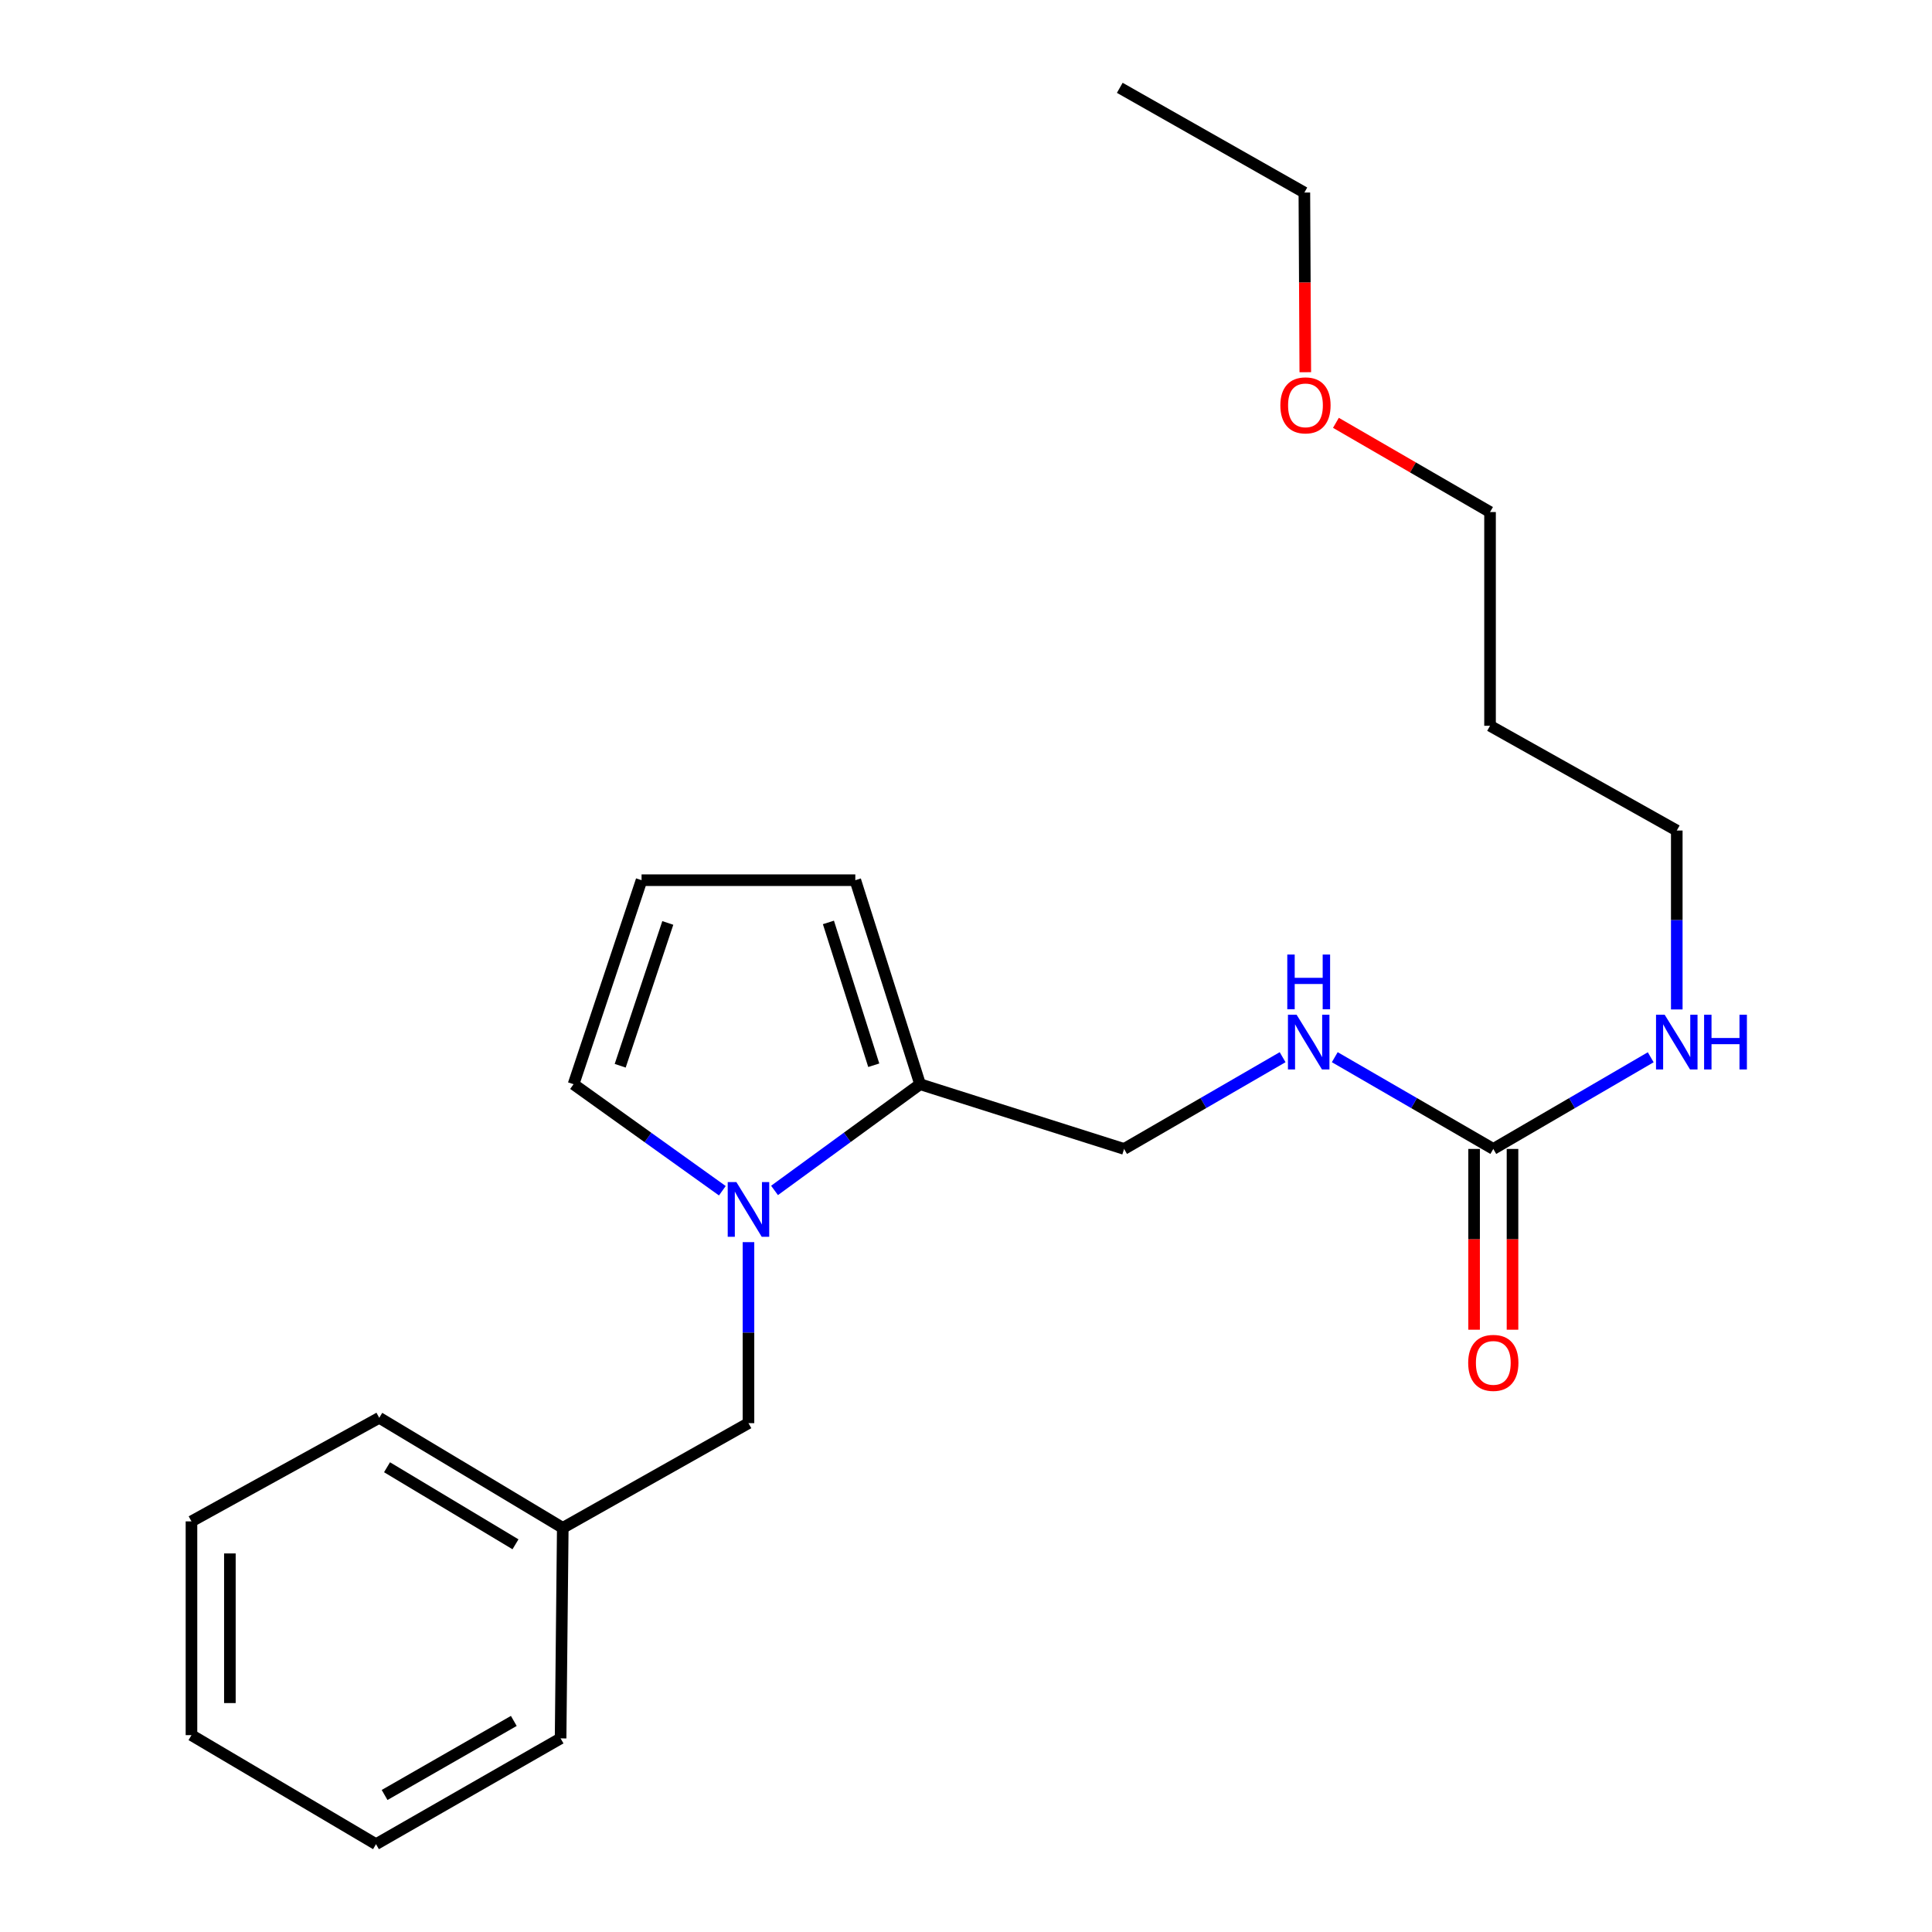 <?xml version='1.0' encoding='iso-8859-1'?>
<svg version='1.1' baseProfile='full'
              xmlns='http://www.w3.org/2000/svg'
                      xmlns:rdkit='http://www.rdkit.org/xml'
                      xmlns:xlink='http://www.w3.org/1999/xlink'
                  xml:space='preserve'
width='1000px' height='1000px' viewBox='0 0 1000 1000'>
<!-- END OF HEADER -->
<rect style='opacity:1.0;fill:#FFFFFF;stroke:none' width='1000' height='1000' x='0' y='0'> </rect>
<path class='bond-0' d='M 400.895,616.162 L 438.564,588.676' style='fill:none;fill-rule:evenodd;stroke:#0000FF;stroke-width:6px;stroke-linecap:butt;stroke-linejoin:miter;stroke-opacity:1' />
<path class='bond-0' d='M 438.564,588.676 L 476.232,561.191' style='fill:none;fill-rule:evenodd;stroke:#000000;stroke-width:6px;stroke-linecap:butt;stroke-linejoin:miter;stroke-opacity:1' />
<path class='bond-2' d='M 373.883,616.323 L 335.375,588.757' style='fill:none;fill-rule:evenodd;stroke:#0000FF;stroke-width:6px;stroke-linecap:butt;stroke-linejoin:miter;stroke-opacity:1' />
<path class='bond-2' d='M 335.375,588.757 L 296.868,561.191' style='fill:none;fill-rule:evenodd;stroke:#000000;stroke-width:6px;stroke-linecap:butt;stroke-linejoin:miter;stroke-opacity:1' />
<path class='bond-4' d='M 387.406,642.93 L 387.406,689.776' style='fill:none;fill-rule:evenodd;stroke:#0000FF;stroke-width:6px;stroke-linecap:butt;stroke-linejoin:miter;stroke-opacity:1' />
<path class='bond-4' d='M 387.406,689.776 L 387.406,736.623' style='fill:none;fill-rule:evenodd;stroke:#000000;stroke-width:6px;stroke-linecap:butt;stroke-linejoin:miter;stroke-opacity:1' />
<path class='bond-6' d='M 476.232,561.191 L 442.71,455.587' style='fill:none;fill-rule:evenodd;stroke:#000000;stroke-width:6px;stroke-linecap:butt;stroke-linejoin:miter;stroke-opacity:1' />
<path class='bond-6' d='M 452.254,551.365 L 428.789,477.443' style='fill:none;fill-rule:evenodd;stroke:#000000;stroke-width:6px;stroke-linecap:butt;stroke-linejoin:miter;stroke-opacity:1' />
<path class='bond-7' d='M 476.232,561.191 L 581.825,594.691' style='fill:none;fill-rule:evenodd;stroke:#000000;stroke-width:6px;stroke-linecap:butt;stroke-linejoin:miter;stroke-opacity:1' />
<path class='bond-1' d='M 772.93,594.691 L 731.904,570.946' style='fill:none;fill-rule:evenodd;stroke:#000000;stroke-width:6px;stroke-linecap:butt;stroke-linejoin:miter;stroke-opacity:1' />
<path class='bond-1' d='M 731.904,570.946 L 690.877,547.201' style='fill:none;fill-rule:evenodd;stroke:#0000FF;stroke-width:6px;stroke-linecap:butt;stroke-linejoin:miter;stroke-opacity:1' />
<path class='bond-8' d='M 762.989,594.691 L 762.989,641.474' style='fill:none;fill-rule:evenodd;stroke:#000000;stroke-width:6px;stroke-linecap:butt;stroke-linejoin:miter;stroke-opacity:1' />
<path class='bond-8' d='M 762.989,641.474 L 762.989,688.256' style='fill:none;fill-rule:evenodd;stroke:#FF0000;stroke-width:6px;stroke-linecap:butt;stroke-linejoin:miter;stroke-opacity:1' />
<path class='bond-8' d='M 782.871,594.691 L 782.871,641.474' style='fill:none;fill-rule:evenodd;stroke:#000000;stroke-width:6px;stroke-linecap:butt;stroke-linejoin:miter;stroke-opacity:1' />
<path class='bond-8' d='M 782.871,641.474 L 782.871,688.256' style='fill:none;fill-rule:evenodd;stroke:#FF0000;stroke-width:6px;stroke-linecap:butt;stroke-linejoin:miter;stroke-opacity:1' />
<path class='bond-9' d='M 772.93,594.691 L 813.67,570.966' style='fill:none;fill-rule:evenodd;stroke:#000000;stroke-width:6px;stroke-linecap:butt;stroke-linejoin:miter;stroke-opacity:1' />
<path class='bond-9' d='M 813.67,570.966 L 854.41,547.242' style='fill:none;fill-rule:evenodd;stroke:#0000FF;stroke-width:6px;stroke-linecap:butt;stroke-linejoin:miter;stroke-opacity:1' />
<path class='bond-5' d='M 296.868,561.191 L 332.07,455.587' style='fill:none;fill-rule:evenodd;stroke:#000000;stroke-width:6px;stroke-linecap:butt;stroke-linejoin:miter;stroke-opacity:1' />
<path class='bond-5' d='M 321.01,551.637 L 345.651,477.715' style='fill:none;fill-rule:evenodd;stroke:#000000;stroke-width:6px;stroke-linecap:butt;stroke-linejoin:miter;stroke-opacity:1' />
<path class='bond-3' d='M 663.877,547.201 L 622.851,570.946' style='fill:none;fill-rule:evenodd;stroke:#0000FF;stroke-width:6px;stroke-linecap:butt;stroke-linejoin:miter;stroke-opacity:1' />
<path class='bond-3' d='M 622.851,570.946 L 581.825,594.691' style='fill:none;fill-rule:evenodd;stroke:#000000;stroke-width:6px;stroke-linecap:butt;stroke-linejoin:miter;stroke-opacity:1' />
<path class='bond-10' d='M 387.406,736.623 L 291.29,790.822' style='fill:none;fill-rule:evenodd;stroke:#000000;stroke-width:6px;stroke-linecap:butt;stroke-linejoin:miter;stroke-opacity:1' />
<path class='bond-22' d='M 332.07,455.587 L 442.71,455.587' style='fill:none;fill-rule:evenodd;stroke:#000000;stroke-width:6px;stroke-linecap:butt;stroke-linejoin:miter;stroke-opacity:1' />
<path class='bond-13' d='M 867.897,522.49 L 867.897,476.187' style='fill:none;fill-rule:evenodd;stroke:#0000FF;stroke-width:6px;stroke-linecap:butt;stroke-linejoin:miter;stroke-opacity:1' />
<path class='bond-13' d='M 867.897,476.187 L 867.897,429.885' style='fill:none;fill-rule:evenodd;stroke:#000000;stroke-width:6px;stroke-linecap:butt;stroke-linejoin:miter;stroke-opacity:1' />
<path class='bond-16' d='M 291.29,790.822 L 196.301,733.85' style='fill:none;fill-rule:evenodd;stroke:#000000;stroke-width:6px;stroke-linecap:butt;stroke-linejoin:miter;stroke-opacity:1' />
<path class='bond-16' d='M 266.816,799.326 L 200.324,759.446' style='fill:none;fill-rule:evenodd;stroke:#000000;stroke-width:6px;stroke-linecap:butt;stroke-linejoin:miter;stroke-opacity:1' />
<path class='bond-17' d='M 291.29,790.822 L 290.164,899.783' style='fill:none;fill-rule:evenodd;stroke:#000000;stroke-width:6px;stroke-linecap:butt;stroke-linejoin:miter;stroke-opacity:1' />
<path class='bond-11' d='M 771.24,375.664 L 867.897,429.885' style='fill:none;fill-rule:evenodd;stroke:#000000;stroke-width:6px;stroke-linecap:butt;stroke-linejoin:miter;stroke-opacity:1' />
<path class='bond-14' d='M 771.24,375.664 L 771.24,265.034' style='fill:none;fill-rule:evenodd;stroke:#000000;stroke-width:6px;stroke-linecap:butt;stroke-linejoin:miter;stroke-opacity:1' />
<path class='bond-12' d='M 691.469,218.854 L 731.355,241.944' style='fill:none;fill-rule:evenodd;stroke:#FF0000;stroke-width:6px;stroke-linecap:butt;stroke-linejoin:miter;stroke-opacity:1' />
<path class='bond-12' d='M 731.355,241.944 L 771.24,265.034' style='fill:none;fill-rule:evenodd;stroke:#000000;stroke-width:6px;stroke-linecap:butt;stroke-linejoin:miter;stroke-opacity:1' />
<path class='bond-15' d='M 675.62,192.659 L 675.378,146.162' style='fill:none;fill-rule:evenodd;stroke:#FF0000;stroke-width:6px;stroke-linecap:butt;stroke-linejoin:miter;stroke-opacity:1' />
<path class='bond-15' d='M 675.378,146.162 L 675.135,99.665' style='fill:none;fill-rule:evenodd;stroke:#000000;stroke-width:6px;stroke-linecap:butt;stroke-linejoin:miter;stroke-opacity:1' />
<path class='bond-18' d='M 675.135,99.665 L 579.594,45.455' style='fill:none;fill-rule:evenodd;stroke:#000000;stroke-width:6px;stroke-linecap:butt;stroke-linejoin:miter;stroke-opacity:1' />
<path class='bond-19' d='M 196.301,733.85 L 99.103,787.464' style='fill:none;fill-rule:evenodd;stroke:#000000;stroke-width:6px;stroke-linecap:butt;stroke-linejoin:miter;stroke-opacity:1' />
<path class='bond-20' d='M 290.164,899.783 L 194.622,954.545' style='fill:none;fill-rule:evenodd;stroke:#000000;stroke-width:6px;stroke-linecap:butt;stroke-linejoin:miter;stroke-opacity:1' />
<path class='bond-20' d='M 265.946,890.749 L 199.067,929.082' style='fill:none;fill-rule:evenodd;stroke:#000000;stroke-width:6px;stroke-linecap:butt;stroke-linejoin:miter;stroke-opacity:1' />
<path class='bond-23' d='M 99.103,787.464 L 99.103,898.104' style='fill:none;fill-rule:evenodd;stroke:#000000;stroke-width:6px;stroke-linecap:butt;stroke-linejoin:miter;stroke-opacity:1' />
<path class='bond-23' d='M 118.984,804.06 L 118.984,881.508' style='fill:none;fill-rule:evenodd;stroke:#000000;stroke-width:6px;stroke-linecap:butt;stroke-linejoin:miter;stroke-opacity:1' />
<path class='bond-21' d='M 194.622,954.545 L 99.103,898.104' style='fill:none;fill-rule:evenodd;stroke:#000000;stroke-width:6px;stroke-linecap:butt;stroke-linejoin:miter;stroke-opacity:1' />
<path  class='atom-0' d='M 381.146 611.844
L 390.426 626.844
Q 391.346 628.324, 392.826 631.004
Q 394.306 633.684, 394.386 633.844
L 394.386 611.844
L 398.146 611.844
L 398.146 640.164
L 394.266 640.164
L 384.306 623.764
Q 383.146 621.844, 381.906 619.644
Q 380.706 617.444, 380.346 616.764
L 380.346 640.164
L 376.666 640.164
L 376.666 611.844
L 381.146 611.844
' fill='#0000FF'/>
<path  class='atom-4' d='M 671.117 525.227
L 680.397 540.227
Q 681.317 541.707, 682.797 544.387
Q 684.277 547.067, 684.357 547.227
L 684.357 525.227
L 688.117 525.227
L 688.117 553.547
L 684.237 553.547
L 674.277 537.147
Q 673.117 535.227, 671.877 533.027
Q 670.677 530.827, 670.317 530.147
L 670.317 553.547
L 666.637 553.547
L 666.637 525.227
L 671.117 525.227
' fill='#0000FF'/>
<path  class='atom-4' d='M 666.297 494.075
L 670.137 494.075
L 670.137 506.115
L 684.617 506.115
L 684.617 494.075
L 688.457 494.075
L 688.457 522.395
L 684.617 522.395
L 684.617 509.315
L 670.137 509.315
L 670.137 522.395
L 666.297 522.395
L 666.297 494.075
' fill='#0000FF'/>
<path  class='atom-9' d='M 759.93 705.422
Q 759.93 698.622, 763.29 694.822
Q 766.65 691.022, 772.93 691.022
Q 779.21 691.022, 782.57 694.822
Q 785.93 698.622, 785.93 705.422
Q 785.93 712.302, 782.53 716.222
Q 779.13 720.102, 772.93 720.102
Q 766.69 720.102, 763.29 716.222
Q 759.93 712.342, 759.93 705.422
M 772.93 716.902
Q 777.25 716.902, 779.57 714.022
Q 781.93 711.102, 781.93 705.422
Q 781.93 699.862, 779.57 697.062
Q 777.25 694.222, 772.93 694.222
Q 768.61 694.222, 766.25 697.022
Q 763.93 699.822, 763.93 705.422
Q 763.93 711.142, 766.25 714.022
Q 768.61 716.902, 772.93 716.902
' fill='#FF0000'/>
<path  class='atom-10' d='M 861.637 525.227
L 870.917 540.227
Q 871.837 541.707, 873.317 544.387
Q 874.797 547.067, 874.877 547.227
L 874.877 525.227
L 878.637 525.227
L 878.637 553.547
L 874.757 553.547
L 864.797 537.147
Q 863.637 535.227, 862.397 533.027
Q 861.197 530.827, 860.837 530.147
L 860.837 553.547
L 857.157 553.547
L 857.157 525.227
L 861.637 525.227
' fill='#0000FF'/>
<path  class='atom-10' d='M 882.037 525.227
L 885.877 525.227
L 885.877 537.267
L 900.357 537.267
L 900.357 525.227
L 904.197 525.227
L 904.197 553.547
L 900.357 553.547
L 900.357 540.467
L 885.877 540.467
L 885.877 553.547
L 882.037 553.547
L 882.037 525.227
' fill='#0000FF'/>
<path  class='atom-13' d='M 662.71 209.811
Q 662.71 203.011, 666.07 199.211
Q 669.43 195.411, 675.71 195.411
Q 681.99 195.411, 685.35 199.211
Q 688.71 203.011, 688.71 209.811
Q 688.71 216.691, 685.31 220.611
Q 681.91 224.491, 675.71 224.491
Q 669.47 224.491, 666.07 220.611
Q 662.71 216.731, 662.71 209.811
M 675.71 221.291
Q 680.03 221.291, 682.35 218.411
Q 684.71 215.491, 684.71 209.811
Q 684.71 204.251, 682.35 201.451
Q 680.03 198.611, 675.71 198.611
Q 671.39 198.611, 669.03 201.411
Q 666.71 204.211, 666.71 209.811
Q 666.71 215.531, 669.03 218.411
Q 671.39 221.291, 675.71 221.291
' fill='#FF0000'/>
</svg>
